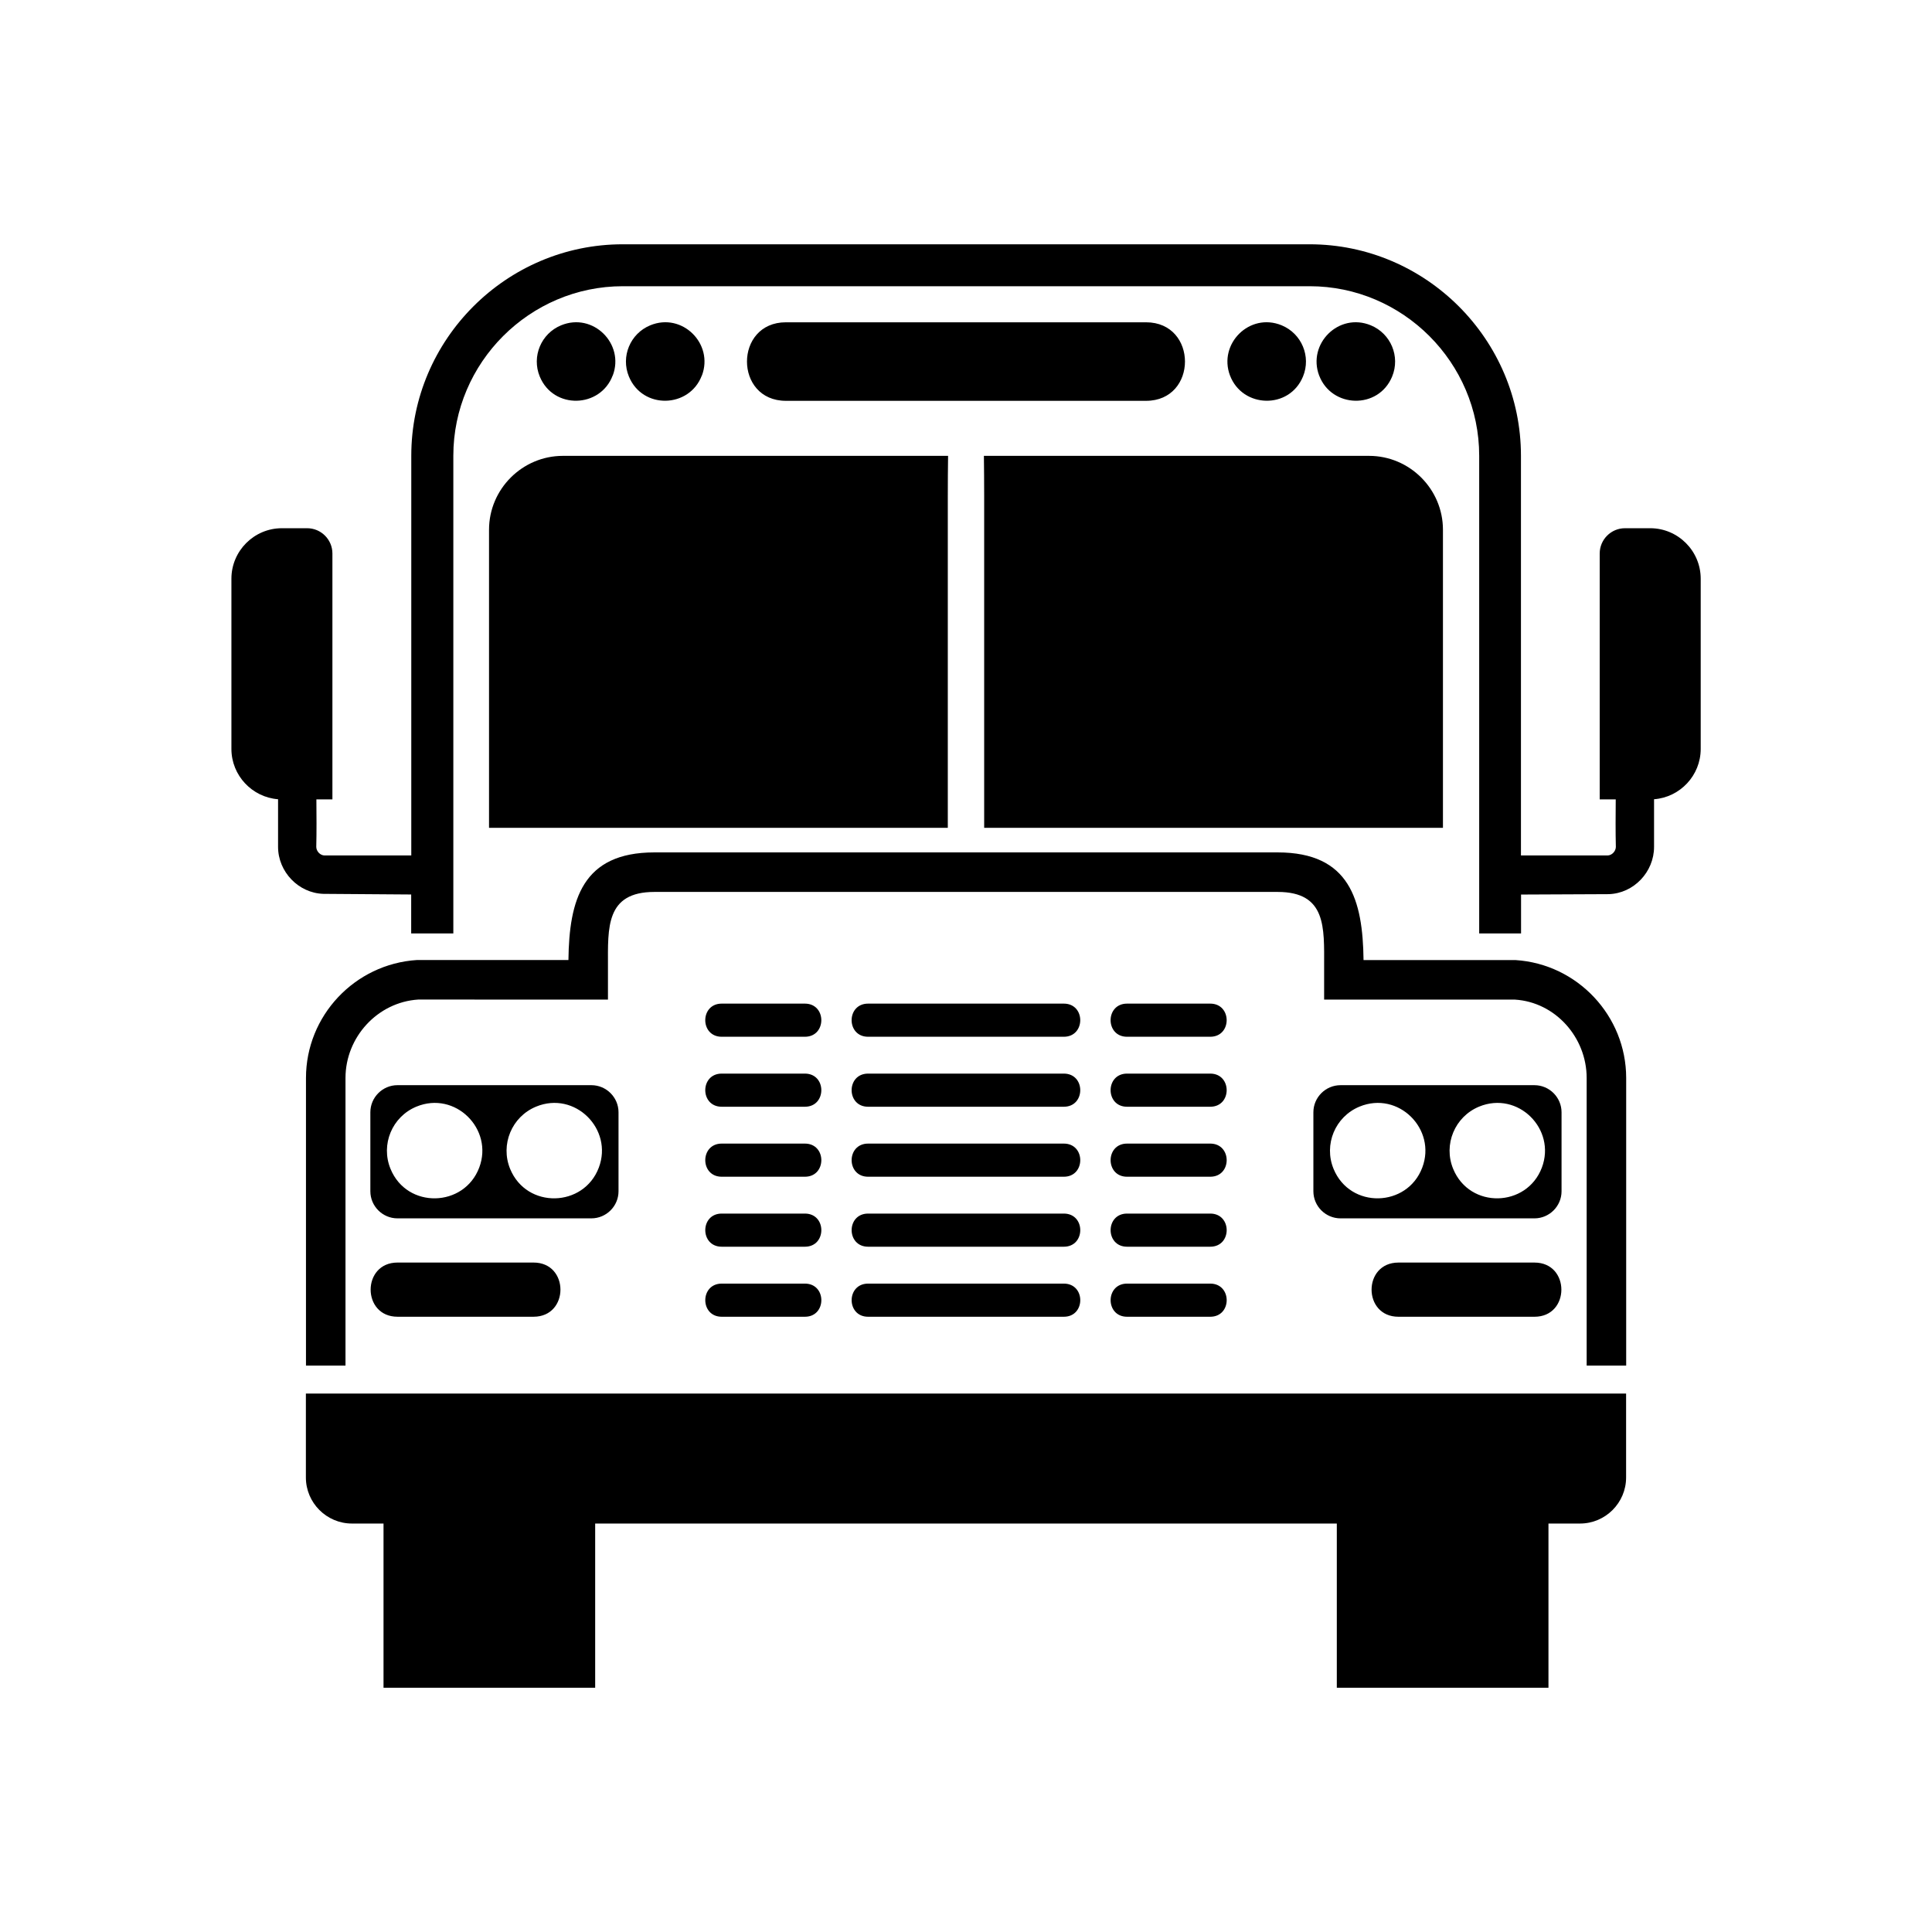 <?xml version="1.0" encoding="UTF-8"?>
<!-- Uploaded to: SVG Repo, www.svgrepo.com, Generator: SVG Repo Mixer Tools -->
<svg fill="#000000" width="800px" height="800px" version="1.1" viewBox="144 144 512 512" xmlns="http://www.w3.org/2000/svg">
 <path d="m294.64 398.43c0.195-15.93 3.672-28.535 22.777-28.535h165.16c19.121 0 22.582 12.621 22.777 28.535h40.281c16.414 1.043 29.32 14.797 29.32 31.242v76.223h-10.473v-76.223c0-10.715-8.254-20.086-19-20.766h-50.574v-8.961c0-10.066 0.648-19.574-12.316-19.574h-165.16c-12.953 0-12.316 9.508-12.316 19.574v8.961l-50.27-0.016c-10.82 0.695-19.285 9.992-19.285 20.781v76.223h-10.473v-76.223c0-16.461 12.906-30.199 29.414-31.258h40.16zm57.645-169.02h95.418c13.77 0 13.77 20.812 0 20.812h-95.418c-13.77 0-13.77-20.812 0-20.812zm-59.113 35.398h102.08c-0.047 3.281-0.074 6.922-0.074 10.777v87.801h-121.58v-79.004c0-10.762 8.812-19.574 19.574-19.574zm111.57 0h102.08c10.762 0 19.574 8.812 19.574 19.574v79.004h-121.58v-87.801c0-3.856-0.031-7.496-0.074-10.777zm-98.352-21.297c3.176-8.402-5.215-16.793-13.695-13.301-5.305 2.191-7.844 8.27-5.652 13.574 3.613 8.781 16.051 8.418 19.332-0.289zm23.625 0c3.176-8.402-5.215-16.793-13.695-13.301-5.305 2.191-7.844 8.27-5.652 13.574 3.613 8.781 16.051 8.418 19.332-0.289zm163.57 0c-3.16-8.402 5.215-16.793 13.695-13.301 5.305 2.191 7.844 8.27 5.652 13.574-3.613 8.781-16.051 8.418-19.348-0.289zm-23.625 0c-3.16-8.402 5.215-16.793 13.695-13.301 5.305 2.191 7.844 8.27 5.652 13.574-3.613 8.781-16.051 8.418-19.348-0.289zm-169.24 188.07h-51.391c-3.945 0-7.18 3.234-7.18 7.18v20.934c0 3.945 3.234 7.18 7.18 7.18h51.391c3.961 0 7.195-3.234 7.195-7.18v-20.934c0-3.945-3.234-7.18-7.195-7.18zm34.535-21.613h22.051c5.805 0 5.805 8.781 0 8.781h-22.051c-5.805 0-5.805-8.781 0-8.781zm129.47 0h-22.051c-5.805 0-5.805 8.781 0 8.781h22.051c5.805 0 5.805-8.781 0-8.781zm-90.672 0h51.871c5.805 0 5.805 8.781 0 8.781h-51.871c-5.82 0-5.82-8.781 0-8.781zm-38.797 18.547h22.051c5.805 0 5.805 8.781 0 8.781h-22.051c-5.805 0-5.805-8.781 0-8.781zm129.47 0h-22.051c-5.805 0-5.805 8.781 0 8.781h22.051c5.805 0 5.805-8.781 0-8.781zm-90.672 0h51.871c5.805 0 5.805 8.781 0 8.781h-51.871c-5.82 0-5.82-8.781 0-8.781zm-38.797 18.547h22.051c5.805 0 5.805 8.781 0 8.781h-22.051c-5.805 0-5.805-8.781 0-8.781zm129.47 0h-22.051c-5.805 0-5.805 8.781 0 8.781h22.051c5.805 0 5.805-8.781 0-8.781zm-90.672 0h51.871c5.805 0 5.805 8.781 0 8.781h-51.871c-5.82 0-5.82-8.781 0-8.781zm-38.797 18.547h22.051c5.805 0 5.805 8.781 0 8.781h-22.051c-5.805 0-5.805-8.781 0-8.781zm129.47 0h-22.051c-5.805 0-5.805 8.781 0 8.781h22.051c5.805 0 5.805-8.781 0-8.781zm-90.672 0h51.871c5.805 0 5.805 8.781 0 8.781h-51.871c-5.82 0-5.82-8.781 0-8.781zm-38.797 18.559h22.051c5.805 0 5.805 8.781 0 8.781h-22.051c-5.805 0-5.805-8.781 0-8.781zm129.47 0h-22.051c-5.805 0-5.805 8.781 0 8.781h22.051c5.805 0 5.805-8.781 0-8.781zm-90.672 0h51.871c5.805 0 5.805 8.781 0 8.781h-51.871c-5.82 0-5.82-8.781 0-8.781zm140.54-5.578h36.062c9.492 0 9.492 14.359 0 14.359h-36.062c-9.492 0-9.492-14.359 0-14.359zm36.047-47.008h-51.391c-3.961 0-7.195 3.234-7.195 7.18v20.934c0 3.945 3.234 7.18 7.195 7.18h51.391c3.945 0 7.18-3.234 7.18-7.18v-20.934c0-3.945-3.234-7.18-7.18-7.18zm1.965 21.84c3.856-10.203-6.332-20.406-16.641-16.156-6.438 2.66-9.523 10.051-6.863 16.504 4.398 10.672 19.512 10.234 23.504-0.348zm-31.695 0c3.856-10.203-6.348-20.406-16.641-16.156-6.438 2.66-9.523 10.051-6.863 16.504 4.398 10.672 19.512 10.234 23.504-0.348zm-235.51 25.164h-36.062c-9.492 0-9.492 14.359 0 14.359h36.062c9.492 0 9.492-14.359 0-14.359zm17.289-25.164c3.856-10.203-6.332-20.406-16.625-16.156-6.453 2.66-9.523 10.051-6.879 16.504 4.398 10.672 19.512 10.234 23.504-0.348zm-31.695 0c3.856-10.203-6.348-20.406-16.641-16.156-6.453 2.66-9.523 10.051-6.863 16.504 4.383 10.672 19.512 10.234 23.504-0.348zm30.727 94.328v43.516h-56.09v-43.516h-8.375c-6.711 0-12.199-5.488-12.199-12.199v-22.25h349.87v22.25c0 6.711-5.488 12.199-12.199 12.199h-8.375v43.516h-56.09v-43.516h-196.56zm-48.758-156.38v-10.324l-23.262-0.168c-6.621-0.195-12.016-5.863-12.016-12.453v-12.621c-6.891-0.527-12.363-6.316-12.363-13.332v-45.117c0-7.359 6.016-13.375 13.375-13.375h6.695c3.688 0 6.695 3.008 6.695 6.695v65.172h-4.246c0.031 4.219 0.074 8.418-0.031 12.59 0.016 1.148 1.012 2.223 2.16 2.266h23.02v-105.94c0-30.816 25.211-56.027 56.027-56.027h182.02c30.816 0 56.027 25.227 56.027 56.027v105.94h22.988c1.148-0.047 2.144-1.133 2.16-2.266-0.105-4.172-0.059-8.375-0.031-12.59h-4.246v-65.172c0-3.688 3.008-6.695 6.695-6.695h6.695c7.359 0 13.375 6.016 13.375 13.375v45.117c0 7.027-5.473 12.816-12.363 13.332v12.621c0 6.648-5.367 12.332-12.016 12.531l-23.23 0.105v10.309h-11.094v-126.6c0-24.684-20.238-44.922-44.922-44.922h-182.02c-24.684 0-44.922 20.238-44.922 44.922v126.6z" fill-rule="evenodd"/>
</svg>